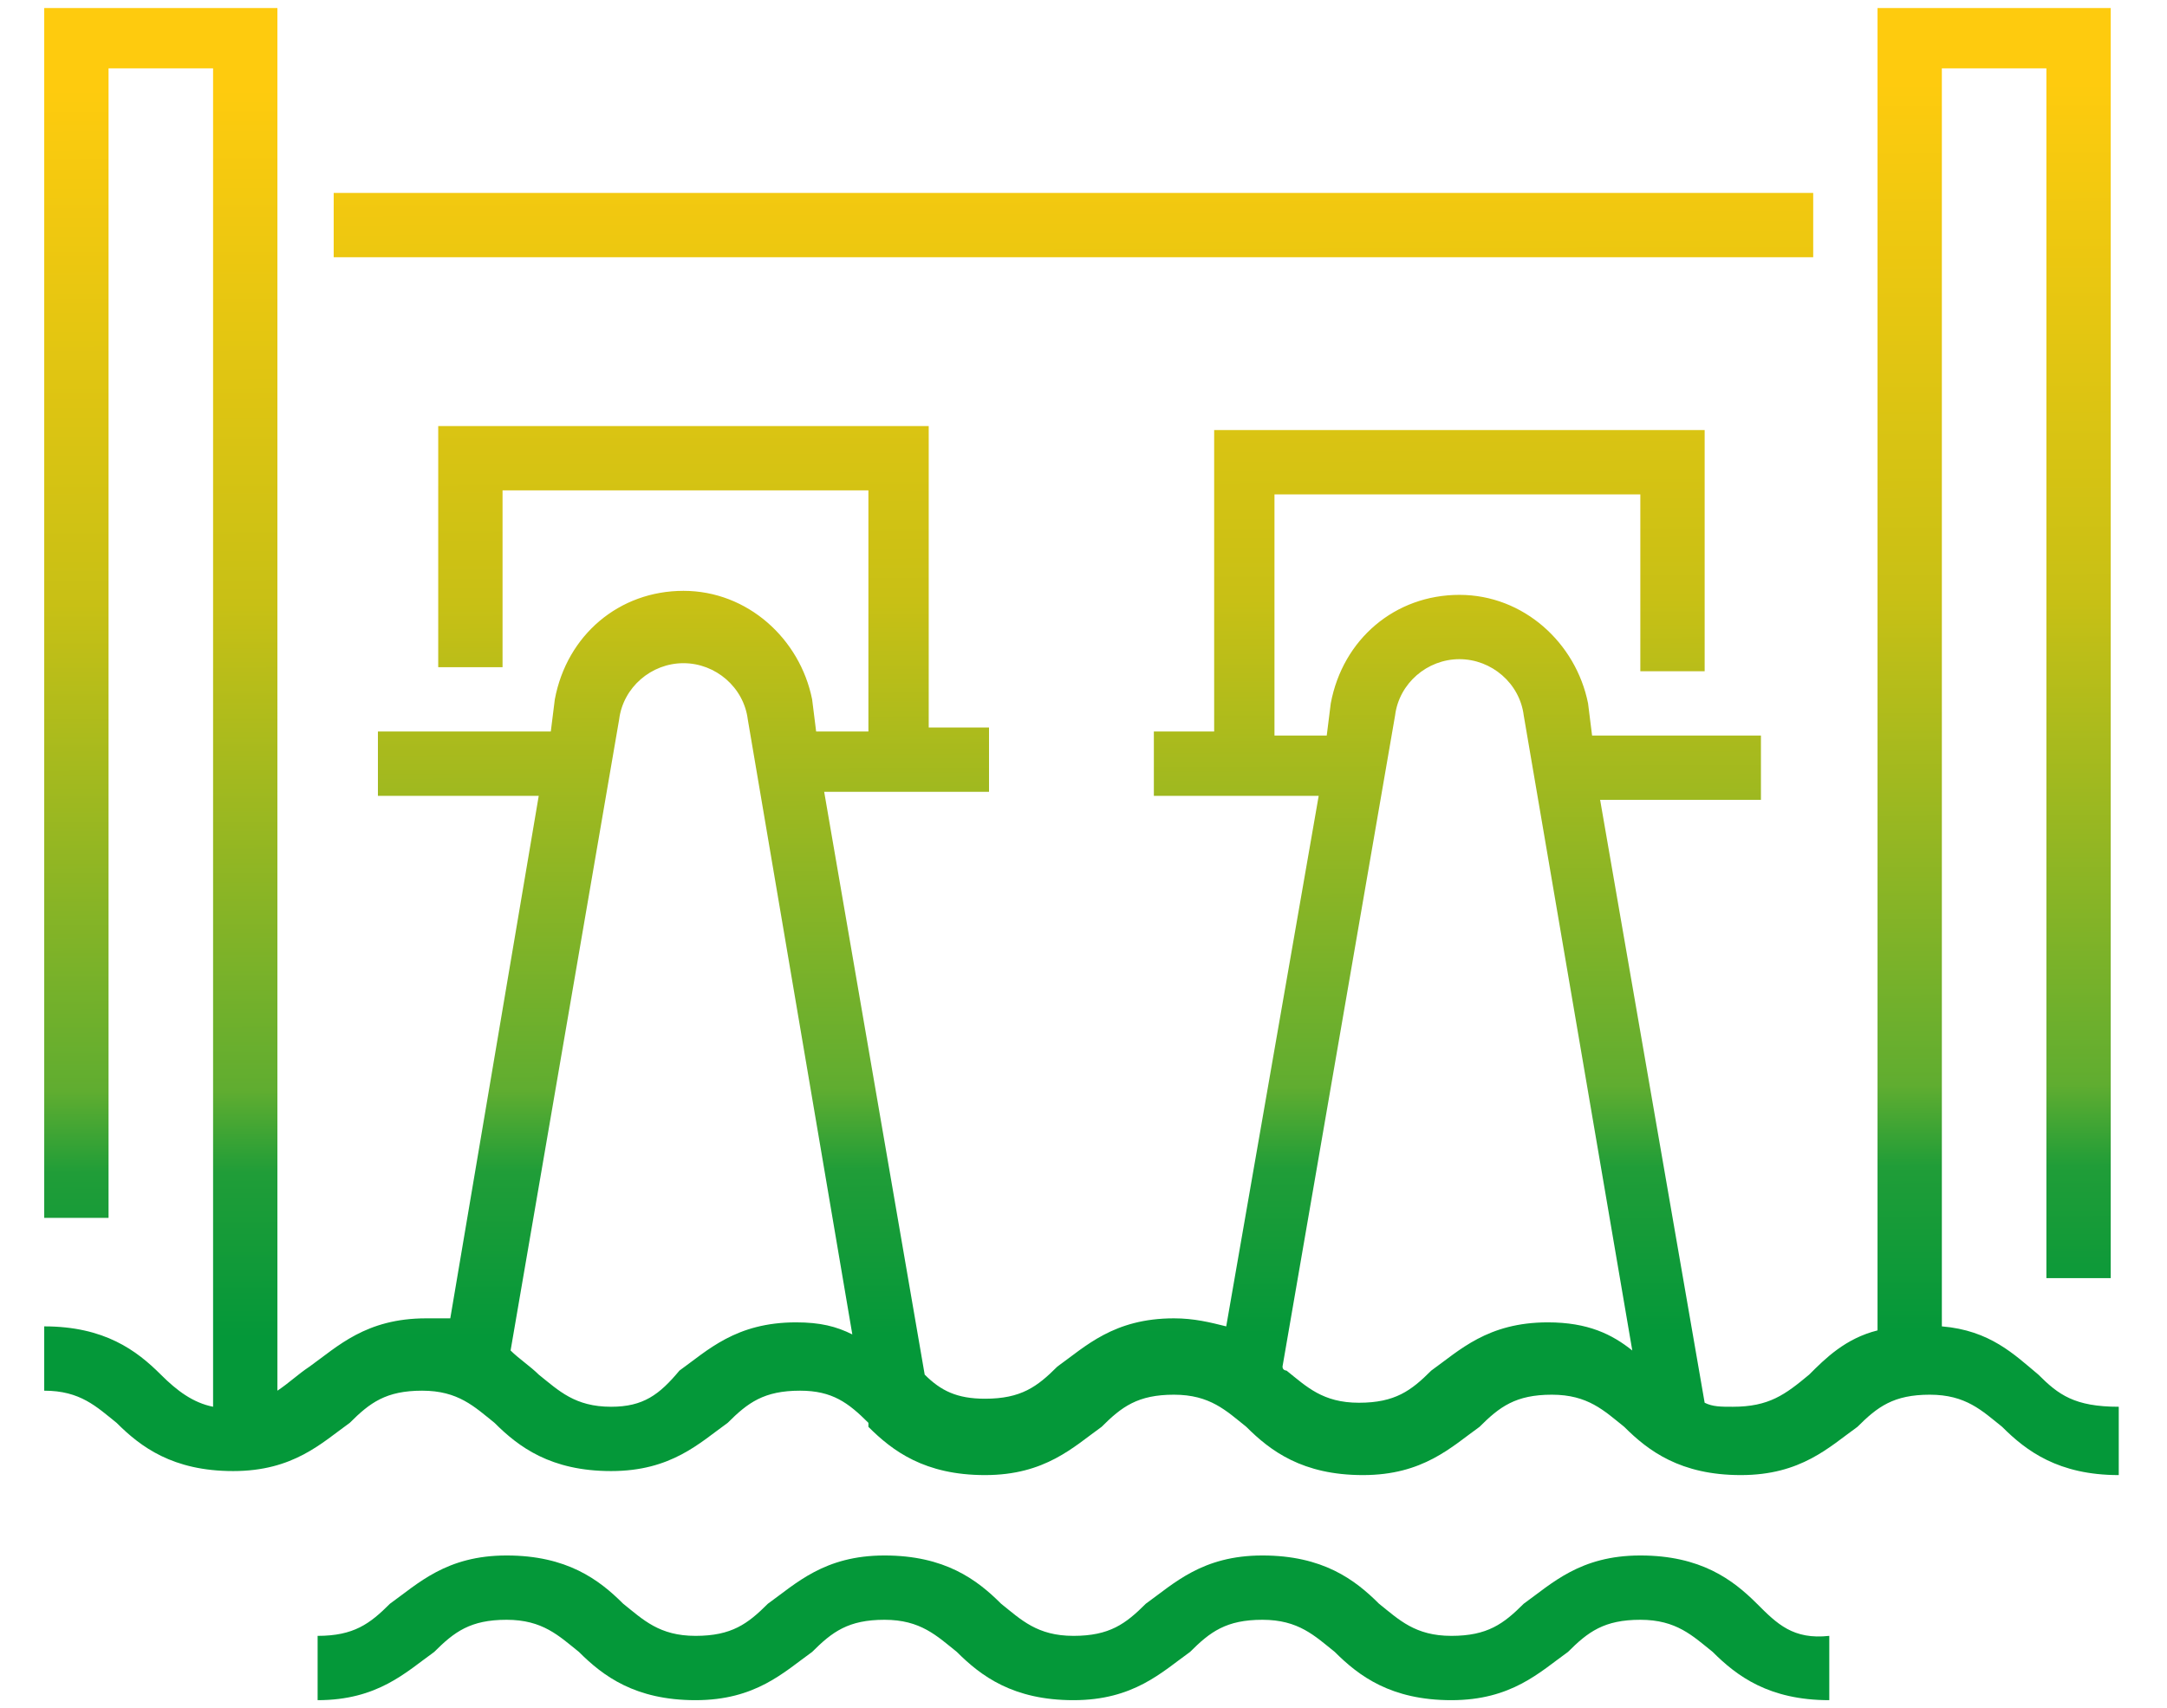 <?xml version="1.0" encoding="utf-8"?>
<!-- Generator: Adobe Illustrator 25.2.3, SVG Export Plug-In . SVG Version: 6.00 Build 0)  -->
<svg version="1.1" id="Capa_1" xmlns="http://www.w3.org/2000/svg" xmlns:xlink="http://www.w3.org/1999/xlink" x="0px" y="0px"
	 viewBox="0 0 53.9 42.5" style="enable-background:new 0 0 53.9 42.5;" xml:space="preserve">
<style type="text/css">
	.st0{fill:url(#SVGID_1_);}
	.st1{fill:url(#SVGID_2_);}
	.st2{fill:url(#SVGID_3_);}
</style>
<linearGradient id="SVGID_1_" gradientUnits="userSpaceOnUse" x1="26.717" y1="1.738" x2="26.828" y2="35.103">
	<stop  offset="1.120000e-02" style="stop-color:#FECB0E"/>
	<stop  offset="0.396" style="stop-color:#C8C015"/>
	<stop  offset="0.759" style="stop-color:#60AD30"/>
	<stop  offset="0.82" style="stop-color:#209D38"/>
	<stop  offset="0.943" style="stop-color:#049839"/>
</linearGradient>
<rect x="8.3" y="4.8" class="st0" width="36.8" height="1.6"/>
<g>
	<linearGradient id="SVGID_2_" gradientUnits="userSpaceOnUse" x1="26.731" y1="1.738" x2="26.842" y2="35.103">
		<stop  offset="1.120000e-02" style="stop-color:#FECB0E"/>
		<stop  offset="0.396" style="stop-color:#C8C015"/>
		<stop  offset="0.759" style="stop-color:#60AD30"/>
		<stop  offset="0.82" style="stop-color:#209D38"/>
		<stop  offset="0.943" style="stop-color:#049839"/>
	</linearGradient>
	<path class="st1" d="M38.5,32.9c-1.5,0-2.2,0.7-2.9,1.2c-0.5,0.5-0.9,0.8-1.8,0.8c-0.9,0-1.3-0.4-1.8-0.8c0,0-0.1,0-0.1-0.1
		l2.8-16.2c0.1-0.8,0.8-1.4,1.6-1.4s1.5,0.6,1.6,1.4l2.7,15.8C40.1,33.2,39.5,32.9,38.5,32.9 M19.8,32.9c-1.5,0-2.2,0.7-2.9,1.2
		C16.4,34.7,16,35,15.2,35c-0.9,0-1.3-0.4-1.8-0.8c-0.2-0.2-0.5-0.4-0.7-0.6l2.7-15.7c0.1-0.8,0.8-1.4,1.6-1.4s1.5,0.6,1.6,1.4
		l2.6,15.3C20.8,33,20.4,32.9,19.8,32.9 M50.7,34.2c-0.6-0.5-1.2-1.1-2.4-1.2V1.7h2.6v30.1h1.6V0.2h-5.8v32.9
		c-0.8,0.2-1.3,0.7-1.7,1.1C44.4,34.7,44,35,43.1,35c-0.3,0-0.5,0-0.7-0.1l-2.6-15h4v-1.6h-4.2l-0.1-0.8c-0.3-1.5-1.6-2.7-3.2-2.7
		s-2.9,1.1-3.2,2.7l-0.1,0.8h-1.3v-6h9.1v4.4h1.6v-6H30.2v7.5h-1.5v1.6h4.1l-2.3,13.2c-0.4-0.1-0.8-0.2-1.3-0.2
		c-1.5,0-2.2,0.7-2.9,1.2c-0.5,0.5-0.9,0.8-1.8,0.8c-0.7,0-1.1-0.2-1.5-0.6l-2.5-14.5h4.1v-1.6h-1.5v-7.5H10.9v6h1.6v-4.4h9.1v6
		h-1.3l-0.1-0.8c-0.3-1.5-1.6-2.7-3.2-2.7c-1.6,0-2.9,1.1-3.2,2.7l-0.1,0.8H9.4v1.6h4l-2.2,13c-0.2,0-0.4,0-0.6,0
		c-1.5,0-2.2,0.7-2.9,1.2c-0.3,0.2-0.5,0.4-0.8,0.6V0.2H1.1v30.1h1.6V1.7h2.6V35c-0.5-0.1-0.9-0.4-1.3-0.8c-0.6-0.6-1.4-1.2-2.9-1.2
		v1.6c0.9,0,1.3,0.4,1.8,0.8c0.6,0.6,1.4,1.2,2.9,1.2c1.5,0,2.2-0.7,2.9-1.2c0.5-0.5,0.9-0.8,1.8-0.8c0.9,0,1.3,0.4,1.8,0.8
		c0.6,0.6,1.4,1.2,2.9,1.2c1.5,0,2.2-0.7,2.9-1.2c0.5-0.5,0.9-0.8,1.8-0.8c0.8,0,1.2,0.3,1.7,0.8l0,0.1l0,0c0,0,0,0,0,0
		c0.6,0.6,1.4,1.2,2.9,1.2c1.5,0,2.2-0.7,2.9-1.2c0.5-0.5,0.9-0.8,1.8-0.8c0.9,0,1.3,0.4,1.8,0.8c0.6,0.6,1.4,1.2,2.9,1.2
		c1.5,0,2.2-0.7,2.9-1.2c0.5-0.5,0.9-0.8,1.8-0.8c0.9,0,1.3,0.4,1.8,0.8c0.6,0.6,1.4,1.2,2.9,1.2c1.5,0,2.2-0.7,2.9-1.2
		c0.5-0.5,0.9-0.8,1.8-0.8c0.9,0,1.3,0.4,1.8,0.8c0.6,0.6,1.4,1.2,2.9,1.2V35C51.6,35,51.2,34.7,50.7,34.2"/>
	<linearGradient id="SVGID_3_" gradientUnits="userSpaceOnUse" x1="26.703" y1="1.738" x2="26.814" y2="35.103">
		<stop  offset="1.120000e-02" style="stop-color:#FECB0E"/>
		<stop  offset="0.396" style="stop-color:#C8C015"/>
		<stop  offset="0.759" style="stop-color:#60AD30"/>
		<stop  offset="0.82" style="stop-color:#209D38"/>
		<stop  offset="0.943" style="stop-color:#049839"/>
	</linearGradient>
	<path class="st2" d="M43.7,39.9c-0.6-0.6-1.4-1.2-2.9-1.2c-1.5,0-2.2,0.7-2.9,1.2c-0.5,0.5-0.9,0.8-1.8,0.8c-0.9,0-1.3-0.4-1.8-0.8
		c-0.6-0.6-1.4-1.2-2.9-1.2c-1.5,0-2.2,0.7-2.9,1.2c-0.5,0.5-0.9,0.8-1.8,0.8c-0.9,0-1.3-0.4-1.8-0.8c-0.6-0.6-1.4-1.2-2.9-1.2
		c-1.5,0-2.2,0.7-2.9,1.2c-0.5,0.5-0.9,0.8-1.8,0.8c-0.9,0-1.3-0.4-1.8-0.8c-0.6-0.6-1.4-1.2-2.9-1.2c-1.5,0-2.2,0.7-2.9,1.2
		c-0.5,0.5-0.9,0.8-1.8,0.8v1.6c1.5,0,2.2-0.7,2.9-1.2c0.5-0.5,0.9-0.8,1.8-0.8c0.9,0,1.3,0.4,1.8,0.8c0.6,0.6,1.4,1.2,2.9,1.2
		c1.5,0,2.2-0.7,2.9-1.2c0.5-0.5,0.9-0.8,1.8-0.8c0.9,0,1.3,0.4,1.8,0.8c0.6,0.6,1.4,1.2,2.9,1.2c1.5,0,2.2-0.7,2.9-1.2
		c0.5-0.5,0.9-0.8,1.8-0.8s1.3,0.4,1.8,0.8c0.6,0.6,1.4,1.2,2.9,1.2c1.5,0,2.2-0.7,2.9-1.2c0.5-0.5,0.9-0.8,1.8-0.8
		c0.9,0,1.3,0.4,1.8,0.8c0.6,0.6,1.4,1.2,2.9,1.2v-1.6C44.6,40.8,44.2,40.4,43.7,39.9"/>
</g>
</svg>
